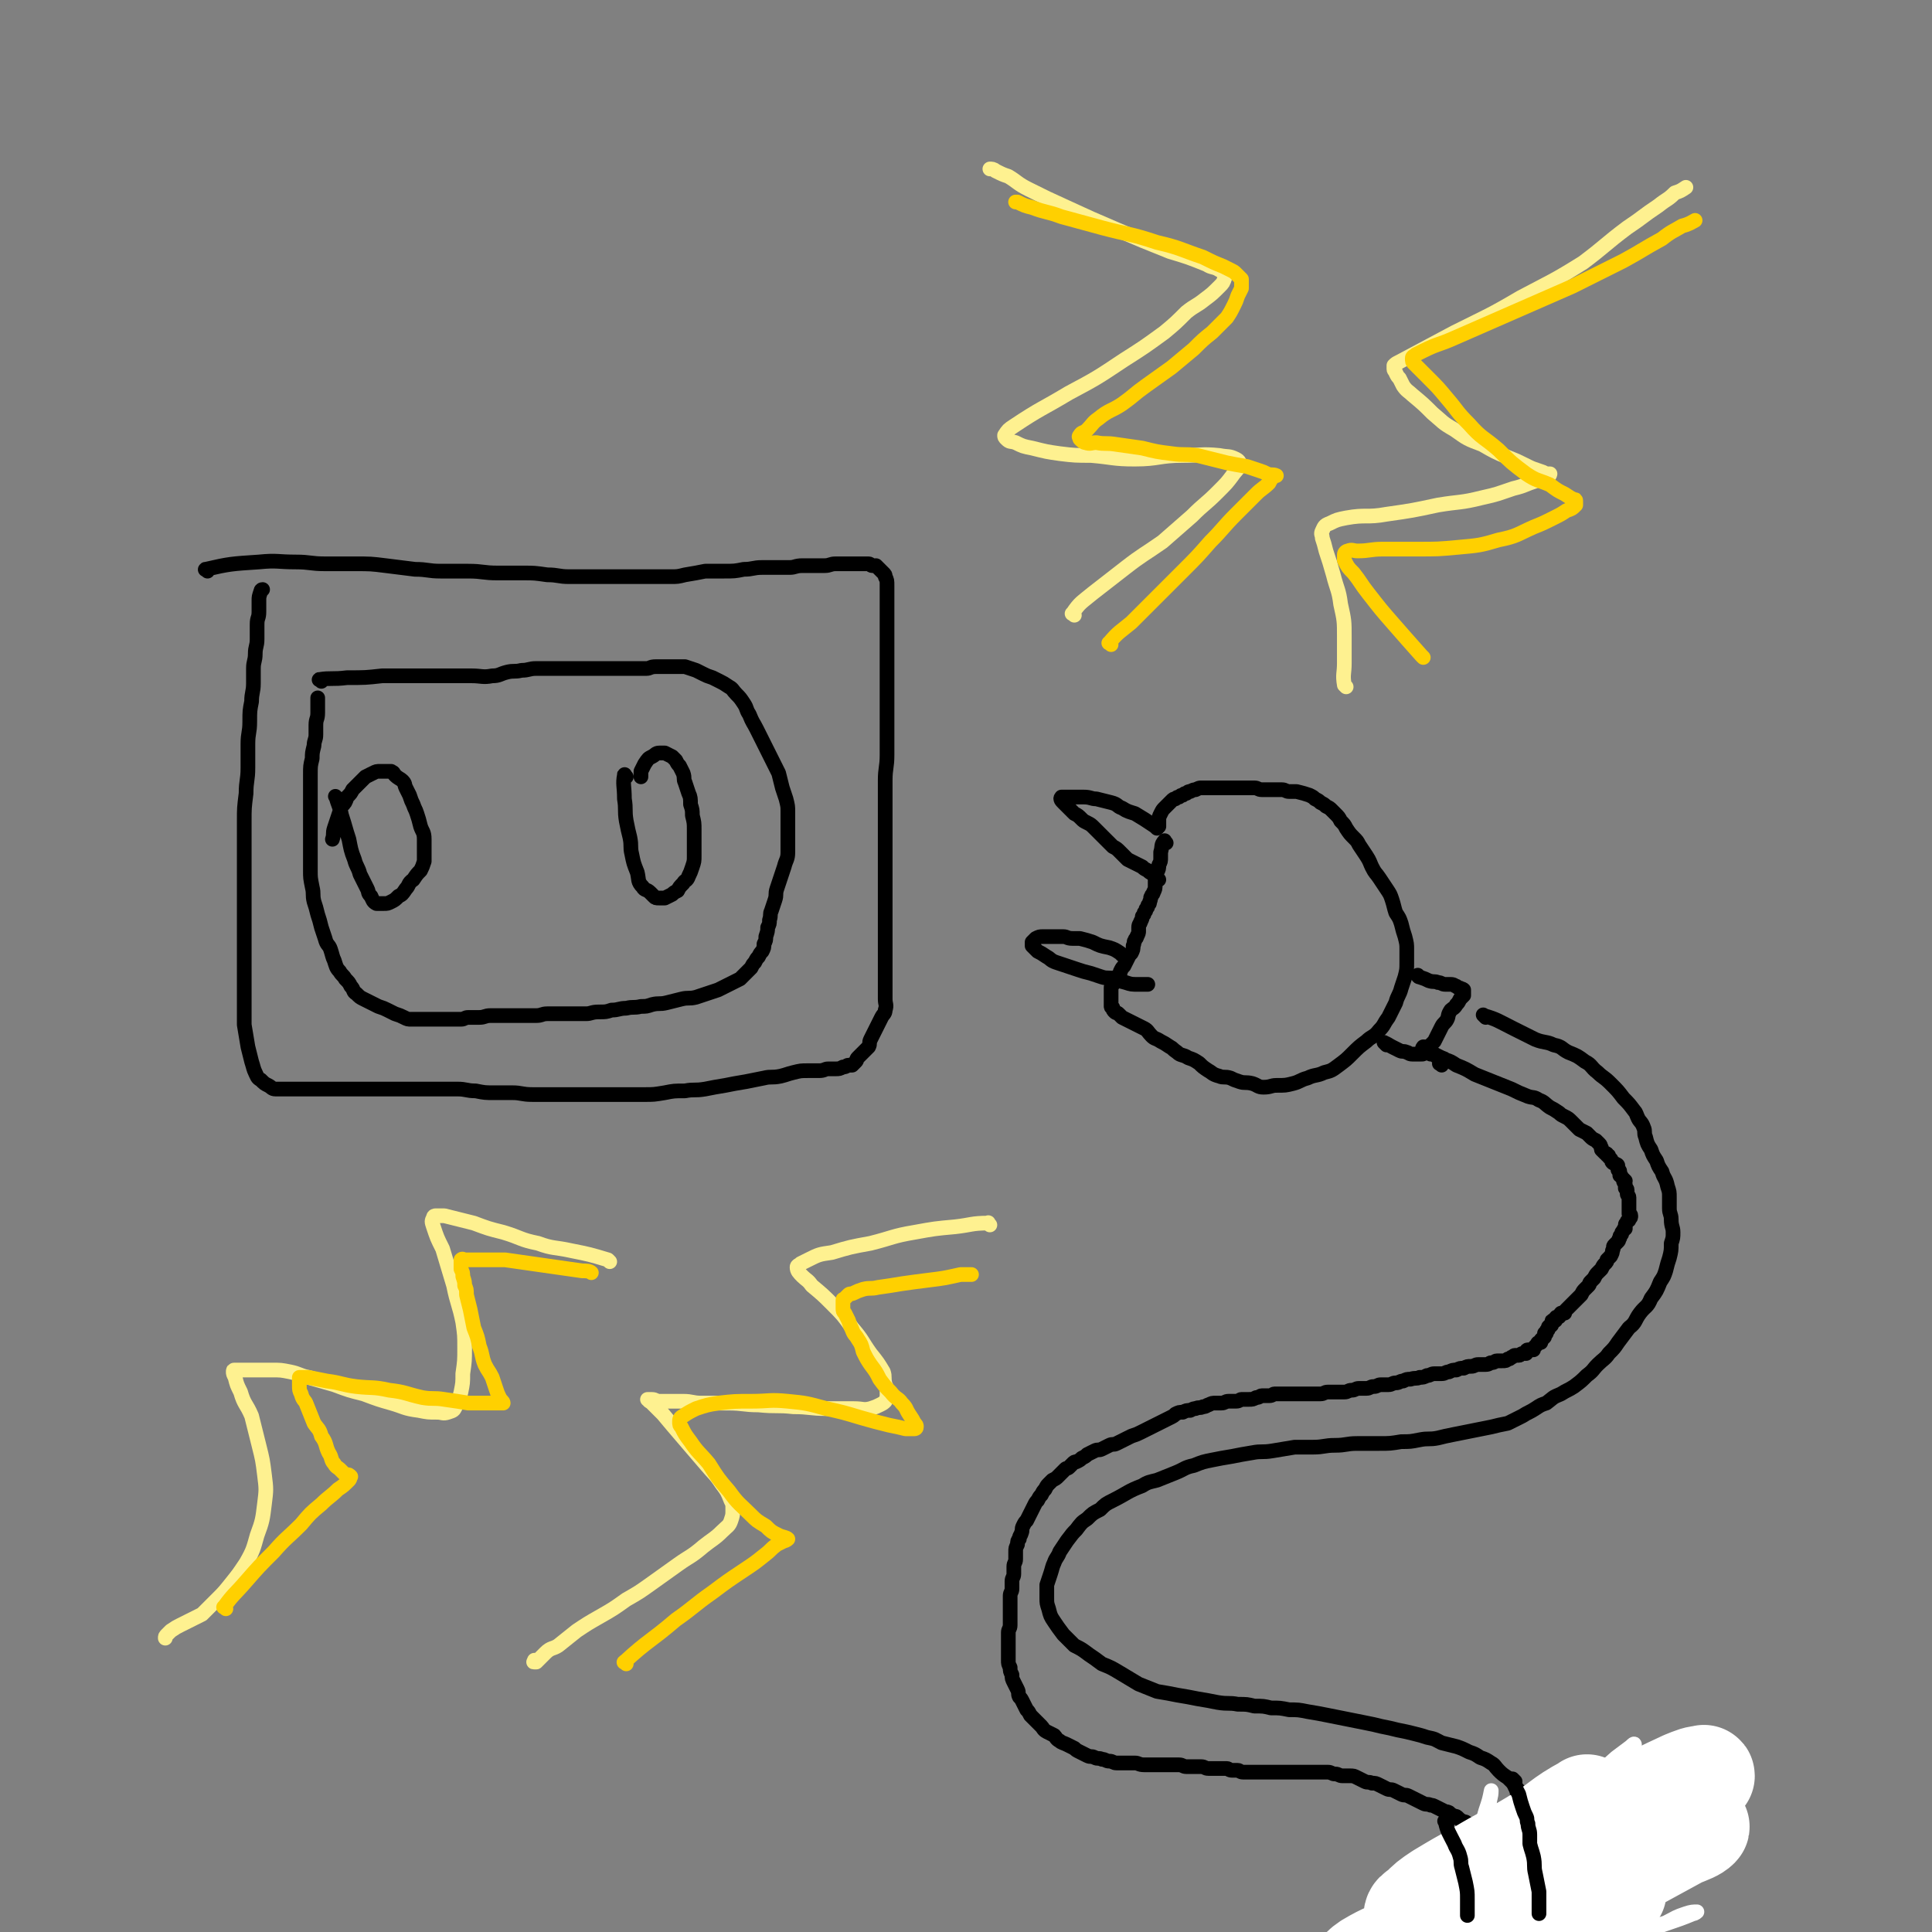 <svg viewBox='0 0 1052 1052' version='1.1' xmlns='http://www.w3.org/2000/svg' xmlns:xlink='http://www.w3.org/1999/xlink'><rect x="0" y="0" width="1052" height="1052" fill="#808080" stroke="none"/><g fill='none' stroke='#000000' stroke-width='8' stroke-linecap='round' stroke-linejoin='round'><path d='M184,435c-1,-1 -2,-2 -1,-1 1,4 2,5 3,10 2,6 2,7 4,13 1,5 1,6 3,11 1,4 2,4 3,8 2,4 2,4 4,8 1,2 0,2 2,4 1,2 1,3 3,4 0,0 1,0 2,0 1,0 1,0 2,0 2,0 2,0 4,-1 2,-1 2,-1 4,-3 2,-1 2,-1 4,-4 2,-2 1,-3 4,-5 2,-3 2,-3 4,-5 1,-2 1,-2 2,-5 0,-2 0,-3 0,-5 0,-4 0,-4 0,-7 0,-4 -1,-4 -2,-7 -1,-4 -1,-4 -2,-7 -1,-3 -1,-2 -2,-5 -1,-2 -1,-2 -2,-5 -1,-2 -1,-2 -2,-4 -1,-2 0,-2 -2,-4 -1,-1 -2,-1 -4,-3 -1,-1 0,-1 -2,-2 -1,0 -2,0 -4,0 -1,0 -1,0 -2,0 -2,0 -2,0 -4,1 -2,1 -2,1 -4,2 -1,1 -1,1 -3,3 -2,2 -2,2 -4,4 -1,2 -1,2 -3,4 -1,3 -1,3 -3,5 -1,3 -1,3 -2,6 -1,3 -1,3 -2,6 -1,3 0,3 -1,6 0,0 0,0 0,0 '/><path d='M341,423c-1,-1 -1,-2 -1,-1 -1,5 0,6 0,13 1,6 0,6 1,12 1,5 1,5 2,9 1,5 0,5 1,9 1,5 1,5 3,10 1,4 0,5 3,8 1,2 2,1 4,3 1,1 1,1 2,2 1,1 1,1 3,1 1,0 1,0 3,0 2,-1 2,-1 4,-2 1,-1 1,-1 3,-2 1,-2 1,-2 3,-4 1,-2 2,-1 3,-4 1,-2 1,-2 2,-5 1,-3 1,-3 1,-6 0,-4 0,-4 0,-7 0,-4 0,-4 0,-7 0,-4 0,-4 -1,-8 0,-3 0,-3 -1,-6 0,-3 0,-4 -1,-6 -1,-3 -1,-3 -2,-6 -1,-2 0,-2 -1,-5 -1,-2 -1,-2 -2,-4 -1,-1 -1,-1 -2,-3 -1,-1 -1,-1 -2,-2 -2,-1 -2,-1 -4,-2 -1,0 -1,0 -3,0 -2,0 -2,1 -4,2 -2,1 -2,1 -4,4 -1,2 -1,2 -2,4 0,1 0,2 0,3 '/><path d='M175,371c-1,-1 -2,-1 -1,-1 6,-1 7,0 15,-1 10,0 10,0 19,-1 9,0 9,0 18,0 5,0 5,0 10,0 5,0 5,0 9,0 6,0 6,0 12,0 5,0 6,1 11,0 4,0 4,-1 8,-2 4,-1 4,0 8,-1 4,0 4,-1 8,-1 4,0 4,0 7,0 4,0 4,0 7,0 4,0 4,0 8,0 4,0 4,0 8,0 3,0 3,0 7,0 3,0 3,0 6,0 3,0 3,0 6,0 3,0 3,0 6,0 2,0 2,0 5,0 2,0 2,-1 5,-1 2,0 2,0 5,0 3,0 3,0 6,0 2,0 2,0 5,0 3,1 3,1 6,2 2,1 2,1 4,2 2,1 2,1 5,2 2,1 2,1 4,2 2,1 2,1 5,3 2,1 2,2 4,4 2,2 2,2 4,5 2,3 1,3 3,6 2,5 2,4 4,8 2,4 2,4 4,8 2,4 2,4 4,8 2,4 2,4 4,8 1,4 1,4 2,8 1,3 1,3 2,6 1,4 1,4 1,7 0,4 0,4 0,8 0,4 0,4 0,7 0,4 0,4 0,7 0,4 -1,4 -2,8 -1,3 -1,3 -2,6 -1,3 -1,3 -2,6 -1,3 0,3 -1,6 -1,3 -1,3 -2,6 -1,2 0,2 -1,5 0,2 0,2 -1,4 0,2 0,2 -1,5 0,2 0,2 -1,4 0,2 0,2 -1,4 -1,1 -1,1 -2,3 -1,1 -1,1 -2,3 -1,1 -1,1 -2,3 -1,1 -1,1 -2,2 -1,1 -1,1 -2,2 -1,1 -1,1 -2,2 -2,1 -2,1 -4,2 -2,1 -2,1 -4,2 -2,1 -2,1 -4,2 -3,1 -3,1 -6,2 -3,1 -3,1 -6,2 -4,1 -4,0 -8,1 -4,1 -4,1 -8,2 -4,1 -4,0 -8,1 -3,1 -3,1 -6,1 -4,1 -4,0 -8,1 -4,0 -4,1 -8,1 -3,1 -3,1 -7,1 -4,0 -4,1 -7,1 -3,0 -3,0 -7,0 -3,0 -3,0 -7,0 -3,0 -4,0 -7,0 -3,0 -3,1 -6,1 -3,0 -3,0 -6,0 -3,0 -3,0 -7,0 -3,0 -3,0 -6,0 -3,0 -3,0 -6,0 -3,0 -3,1 -6,1 -3,0 -3,0 -6,0 -2,0 -2,1 -4,1 -3,0 -3,0 -6,0 -2,0 -2,0 -4,0 -2,0 -2,0 -4,0 -2,0 -2,0 -4,0 -2,0 -2,0 -5,0 -2,0 -2,0 -4,0 -2,0 -2,0 -4,-1 -2,-1 -2,-1 -5,-2 -2,-1 -2,-1 -4,-2 -2,-1 -2,-1 -5,-2 -2,-1 -2,-1 -4,-2 -2,-1 -2,-1 -4,-2 -2,-1 -2,-1 -4,-3 -2,-1 -1,-2 -3,-4 -1,-2 -1,-2 -3,-4 -1,-2 -2,-2 -3,-4 -2,-2 -2,-3 -3,-6 -1,-2 -1,-3 -2,-6 -1,-3 -2,-2 -3,-6 -1,-3 -1,-3 -2,-6 -1,-4 -1,-4 -2,-7 -1,-4 -1,-4 -2,-7 -1,-4 0,-4 -1,-8 -1,-5 -1,-5 -1,-9 0,-4 0,-4 0,-8 0,-5 0,-5 0,-10 0,-5 0,-5 0,-9 0,-5 0,-5 0,-9 0,-4 0,-4 0,-8 0,-4 0,-4 0,-8 0,-5 0,-5 1,-9 0,-3 0,-3 1,-7 0,-3 1,-3 1,-6 0,-2 0,-3 0,-5 0,-4 1,-3 1,-7 0,-2 0,-2 0,-5 0,-1 0,-2 0,-3 '/><path d='M113,311c-1,-1 -2,-1 -1,-1 13,-3 14,-3 29,-4 10,-1 10,0 20,0 8,0 8,1 16,1 8,0 8,0 16,0 9,0 9,0 17,1 8,1 8,1 16,2 7,0 7,1 14,1 7,0 7,0 15,0 8,0 8,1 16,1 7,0 7,0 14,0 6,0 6,0 13,1 6,0 6,1 12,1 6,0 6,0 12,0 5,0 5,0 10,0 6,0 6,0 12,0 6,0 6,0 11,0 5,0 5,0 10,0 4,0 4,0 8,-1 6,-1 6,-1 11,-2 5,0 5,0 10,0 6,0 6,0 11,-1 5,0 5,-1 10,-1 4,0 4,0 8,0 4,0 4,0 7,0 3,0 3,-1 7,-1 3,0 3,0 7,0 2,0 2,0 5,0 3,0 3,-1 6,-1 3,0 3,0 6,0 2,0 2,0 4,0 2,0 2,0 4,0 2,0 2,0 4,0 1,0 1,1 2,1 1,0 1,0 2,0 1,1 1,1 2,2 1,1 1,1 2,2 1,1 1,1 1,2 1,2 1,2 1,5 0,3 0,3 0,6 0,5 0,5 0,10 0,7 0,7 0,14 0,8 0,8 0,16 0,8 0,8 0,17 0,8 0,8 0,16 0,7 0,7 0,13 0,7 -1,7 -1,14 0,6 0,6 0,13 0,6 0,6 0,12 0,6 0,6 0,11 0,6 0,6 0,11 0,5 0,5 0,10 0,5 0,5 0,9 0,5 0,5 0,10 0,5 0,5 0,10 0,5 0,5 0,9 0,4 0,4 0,8 0,4 0,4 0,8 0,4 0,4 0,8 0,3 1,3 0,6 0,2 -1,2 -2,4 -1,2 -1,2 -2,4 -1,2 -1,2 -2,4 -1,2 -1,2 -2,4 -1,2 0,2 -1,4 -1,1 -1,1 -2,2 -1,1 -1,1 -2,2 -1,1 -1,1 -2,2 -1,1 0,1 -1,2 -1,1 -1,1 -2,2 -1,0 -1,0 -2,0 -1,0 -1,1 -3,1 -2,1 -2,1 -4,1 -2,0 -2,0 -4,0 -2,0 -2,1 -5,1 -3,0 -3,0 -6,0 -4,0 -4,0 -8,1 -4,1 -3,1 -7,2 -5,1 -5,0 -9,1 -5,1 -5,1 -10,2 -6,1 -6,1 -11,2 -6,1 -6,1 -11,2 -6,1 -6,0 -11,1 -6,0 -6,0 -11,1 -6,1 -6,1 -11,1 -5,0 -5,0 -9,0 -5,0 -5,0 -10,0 -5,0 -5,0 -10,0 -6,0 -6,0 -11,0 -5,0 -5,0 -10,0 -6,0 -6,0 -11,0 -6,0 -6,-1 -11,-1 -5,0 -5,0 -10,0 -5,0 -5,0 -10,-1 -5,0 -5,-1 -10,-1 -4,0 -4,0 -8,0 -5,0 -5,0 -9,0 -5,0 -5,0 -10,0 -5,0 -5,0 -10,0 -5,0 -5,0 -10,0 -5,0 -5,0 -10,0 -4,0 -4,0 -8,0 -4,0 -4,0 -8,0 -4,0 -4,0 -8,0 -4,0 -4,0 -8,0 -3,0 -3,0 -5,0 -2,0 -2,0 -5,0 -2,0 -2,-1 -4,-2 -2,-1 -2,-1 -4,-3 -2,-1 -2,-2 -3,-4 -1,-2 -1,-3 -2,-6 -1,-4 -1,-4 -2,-8 -1,-6 -1,-6 -2,-12 0,-6 0,-7 0,-13 0,-7 0,-7 0,-15 0,-8 0,-8 0,-16 0,-8 0,-8 0,-17 0,-8 0,-8 0,-17 0,-8 0,-8 0,-17 0,-8 0,-8 0,-16 0,-7 0,-7 1,-15 0,-7 1,-7 1,-14 0,-7 0,-7 0,-13 0,-6 1,-6 1,-12 0,-6 0,-6 1,-11 0,-5 1,-5 1,-10 0,-4 0,-4 0,-8 0,-4 1,-4 1,-8 0,-4 1,-4 1,-8 0,-4 0,-4 0,-8 0,-4 1,-3 1,-7 0,-3 0,-3 0,-6 0,-2 0,-2 1,-5 0,0 0,-1 1,-1 '/><path d='M635,459c-1,-1 -1,-2 -1,-1 -2,2 -1,3 -2,6 0,1 0,1 0,3 0,2 0,2 -1,4 0,2 0,2 -1,4 -1,2 -1,2 -1,4 0,1 0,1 0,3 0,2 0,2 -1,4 0,1 -1,1 -1,2 -1,1 0,1 -1,3 0,1 0,1 -1,2 0,1 0,1 -1,2 0,1 0,1 -1,2 0,1 0,1 -1,2 0,1 0,1 -1,3 0,1 -1,1 -1,3 0,1 0,1 0,2 0,1 0,1 -1,3 0,1 -1,1 -1,2 -1,1 0,1 -1,3 0,2 0,2 -1,4 -1,1 -1,1 -2,3 -1,2 -1,2 -2,4 -1,1 -1,1 -2,3 0,1 0,1 -1,2 -1,1 -1,1 -2,3 0,1 0,1 -1,2 -1,1 -1,1 -1,2 0,1 0,1 0,2 0,1 0,1 0,2 0,1 0,1 0,2 0,1 0,1 0,2 0,1 0,1 0,2 0,1 1,0 1,1 0,1 0,1 1,2 1,1 1,0 2,1 1,1 1,1 2,2 2,1 2,1 4,2 2,1 2,1 4,2 2,1 2,1 4,2 2,1 2,2 4,4 2,2 2,1 5,3 2,1 2,1 5,3 2,1 1,1 4,3 2,2 3,1 6,3 3,1 3,1 6,3 2,2 2,2 5,4 2,1 2,2 6,3 2,1 3,0 6,1 2,1 2,1 5,2 3,1 3,0 7,1 3,1 3,2 6,2 4,0 4,-1 7,-1 5,0 5,0 9,-1 4,-1 4,-2 8,-3 4,-2 5,-1 9,-3 4,-1 4,-1 8,-4 4,-3 4,-3 7,-6 4,-4 4,-4 8,-7 3,-3 4,-2 7,-6 3,-3 2,-3 5,-7 2,-4 2,-4 4,-8 1,-4 2,-4 3,-8 1,-3 1,-3 2,-6 1,-4 1,-4 1,-8 0,-3 0,-4 0,-7 0,-3 0,-3 -1,-7 -1,-3 -1,-3 -2,-7 -1,-3 -1,-3 -3,-6 -1,-3 -1,-4 -2,-7 -1,-3 -1,-3 -3,-6 -2,-3 -2,-3 -4,-6 -2,-3 -2,-2 -4,-6 -1,-2 -1,-3 -3,-6 -2,-3 -2,-3 -4,-6 -1,-2 -1,-2 -3,-4 -2,-2 -2,-2 -4,-5 -1,-2 -1,-2 -3,-4 -1,-2 -1,-2 -3,-4 -1,-1 -1,-1 -2,-2 -1,-1 -1,-1 -3,-2 -1,-1 -1,-1 -3,-2 -1,-1 -1,-1 -3,-2 -1,-1 -1,-1 -3,-2 -3,-1 -3,-1 -7,-2 -2,0 -2,0 -4,0 -2,0 -2,-1 -4,-1 -1,0 -1,0 -3,0 -2,0 -2,0 -4,0 -2,0 -2,0 -4,0 -2,0 -2,-1 -4,-1 -2,0 -2,0 -4,0 -2,0 -2,0 -4,0 -2,0 -2,0 -4,0 -2,0 -2,0 -4,0 -1,0 -1,0 -3,0 -1,0 -1,0 -2,0 -1,0 -1,0 -2,0 -1,0 -1,0 -3,0 -1,0 -1,0 -3,0 -1,0 -1,0 -3,1 -1,0 -1,0 -3,1 -1,0 -1,0 -2,1 -1,0 -1,0 -2,1 -1,0 -1,0 -2,1 -1,0 -1,0 -2,1 -1,0 -1,0 -2,1 -1,1 -1,1 -2,2 -1,1 -1,1 -2,2 -1,1 -1,1 -2,3 -1,2 -1,2 -1,4 0,1 0,2 0,3 '/><path d='M755,569c-1,-1 -2,-2 -1,-1 1,0 2,1 4,2 2,1 2,1 4,2 2,1 2,0 4,1 1,0 1,1 3,1 1,0 1,0 2,0 1,0 1,0 2,0 0,0 0,0 1,0 0,0 0,0 0,0 1,0 1,0 2,-1 1,-1 1,-1 2,-2 1,-1 0,-1 1,-2 1,-1 1,-1 2,-2 1,-2 1,-2 2,-4 1,-2 1,-2 2,-4 1,-2 2,-2 3,-4 1,-2 0,-2 2,-5 1,-1 2,-1 3,-3 1,-1 1,-1 2,-3 1,-1 1,-1 2,-2 0,-1 0,-1 0,-2 0,0 0,0 0,0 0,-1 0,-1 0,-1 -1,-1 -1,0 -2,-1 -1,0 -1,0 -2,-1 -1,0 -1,-1 -3,-1 -1,0 -1,0 -3,0 -2,0 -2,-1 -4,-1 -2,-1 -2,0 -5,-1 -2,-1 -2,-1 -5,-2 -1,0 -1,-1 -1,-1 '/><path d='M809,554c-1,-1 -2,-2 -1,-1 7,2 8,3 16,7 6,3 6,3 12,6 5,2 6,1 10,3 5,1 4,2 8,4 5,2 5,2 9,5 4,2 3,3 7,6 3,3 3,2 7,6 4,4 4,4 7,8 3,3 3,3 6,7 1,1 1,2 2,4 1,2 2,2 3,5 1,2 0,3 1,5 1,4 1,4 3,7 1,3 1,3 3,6 1,3 1,3 3,6 1,4 2,3 3,8 1,3 1,3 1,6 0,3 0,3 0,6 0,3 1,3 1,6 0,4 1,4 1,7 0,3 0,3 -1,6 0,4 0,4 -1,8 -1,3 -1,3 -2,7 -1,3 -1,3 -3,6 -2,5 -2,5 -5,9 -2,5 -3,4 -6,8 -3,4 -2,5 -6,8 -3,4 -3,4 -6,8 -2,3 -2,3 -5,6 -2,3 -3,3 -6,6 -3,3 -2,3 -6,6 -3,3 -3,3 -7,6 -3,2 -4,2 -7,4 -5,2 -4,2 -8,5 -3,1 -3,1 -6,3 -3,2 -4,2 -7,4 -4,2 -4,2 -8,4 -5,1 -5,1 -9,2 -5,1 -5,1 -10,2 -5,1 -5,1 -10,2 -5,1 -5,1 -9,2 -5,1 -5,0 -10,1 -5,1 -5,1 -10,1 -6,1 -6,1 -12,1 -6,0 -6,0 -12,0 -6,0 -6,1 -12,1 -6,0 -6,1 -12,1 -5,0 -5,0 -10,0 -6,1 -6,1 -12,2 -6,1 -6,0 -11,1 -6,1 -6,1 -11,2 -6,1 -6,1 -11,2 -5,1 -5,1 -10,3 -5,1 -5,2 -10,4 -5,2 -5,2 -10,4 -4,1 -5,1 -8,3 -8,3 -8,4 -16,8 -4,2 -4,2 -7,5 -4,2 -4,2 -7,5 -3,2 -3,2 -6,6 -2,2 -2,2 -5,6 -2,3 -2,3 -4,6 -1,3 -2,3 -3,6 -1,2 -1,3 -2,6 -1,3 -1,3 -2,6 0,3 0,4 0,7 0,3 0,3 1,6 1,4 1,4 3,7 2,3 2,3 5,7 3,3 3,3 6,6 4,2 4,2 8,5 3,2 3,2 7,5 5,2 5,2 10,5 5,3 5,3 10,6 5,2 5,2 10,4 6,1 6,1 11,2 6,1 6,1 11,2 6,1 6,1 11,2 6,1 6,0 11,1 5,0 5,0 9,1 5,0 5,0 9,1 5,0 5,0 10,1 5,0 5,0 10,1 6,1 6,1 11,2 5,1 5,1 10,2 5,1 5,1 10,2 5,1 5,1 9,2 5,1 5,1 9,2 5,1 5,1 9,2 4,1 4,1 7,2 5,1 4,1 8,3 4,1 4,1 8,2 3,1 3,1 7,3 3,1 3,1 6,3 3,1 3,1 6,3 2,1 2,2 4,4 2,2 2,2 5,4 2,2 2,2 4,4 1,2 1,2 3,4 1,2 1,2 2,4 1,2 1,2 2,5 1,3 1,3 2,6 2,6 3,6 5,13 2,6 2,6 3,12 1,7 1,7 2,14 0,1 0,1 0,1 '/><path d='M785,580c-1,-1 -2,-1 -1,-1 0,-1 1,-1 2,-2 0,0 1,0 1,0 -1,-1 -2,-1 -3,-1 -1,0 -1,0 -2,-1 -1,0 0,-1 -1,-1 -1,0 -1,0 -2,0 -1,-1 0,-1 -1,-2 -1,0 -1,0 -1,0 -1,0 -1,-1 -1,-1 -1,-1 -1,0 -1,0 -1,0 0,-1 0,-1 1,0 1,0 2,1 1,1 1,1 2,2 4,2 4,2 8,4 3,1 3,1 6,3 5,2 5,2 10,5 5,2 5,2 10,4 5,2 5,2 10,4 4,2 4,2 9,4 3,1 3,0 6,2 3,1 3,2 6,4 2,1 2,1 5,3 1,1 1,1 3,2 2,1 2,1 4,3 1,1 1,1 2,2 1,1 1,1 2,2 2,1 2,1 4,2 1,1 1,1 2,2 1,1 1,1 3,2 1,1 1,1 2,2 1,1 0,1 1,2 0,0 0,1 0,1 1,1 1,1 2,2 1,0 1,0 1,1 1,0 1,0 1,1 1,1 1,1 1,1 1,1 0,1 1,2 1,1 1,0 2,1 0,0 1,0 1,1 0,1 0,1 0,2 0,0 1,0 1,1 0,1 0,1 0,2 0,0 1,0 1,1 1,1 1,1 2,2 0,0 -1,0 -1,0 0,1 1,1 1,2 0,1 0,1 0,2 0,0 1,0 1,1 0,1 0,1 0,2 0,1 1,1 1,2 0,1 0,1 0,2 0,1 0,1 0,2 0,0 0,0 0,1 0,1 0,1 0,2 0,1 0,1 0,2 0,0 1,0 1,1 0,1 0,1 -1,2 0,1 0,0 -1,1 0,1 -1,1 -1,2 0,1 0,1 0,2 0,0 -1,0 -1,1 -1,1 -1,1 -1,2 -1,1 -1,1 -1,2 -1,1 0,1 -1,2 -1,1 -1,1 -2,2 -1,1 0,1 -1,3 0,1 0,1 -1,3 -1,1 -1,1 -2,2 0,1 0,1 -1,2 -1,1 -1,1 -2,3 -1,1 -1,1 -2,2 -1,1 -1,1 -2,3 -1,1 -1,1 -2,2 -1,1 0,1 -1,2 -1,1 -1,1 -2,2 -1,1 -1,1 -2,3 -1,1 -1,1 -2,2 -1,1 -1,1 -2,2 -1,1 -1,1 -2,2 -1,1 -1,1 -2,2 -1,1 -1,1 -1,2 -1,0 -1,0 -2,0 -1,1 0,1 -1,2 0,0 0,0 -1,0 0,0 -1,0 -1,1 0,0 0,1 0,1 -1,0 -1,0 -1,0 -1,0 -1,0 -1,1 0,0 0,0 0,1 0,0 0,0 0,0 0,1 -1,1 -1,1 0,0 -1,0 -1,1 0,0 0,1 0,1 0,0 -1,0 -1,1 0,0 0,0 0,1 0,0 -1,0 -1,0 0,1 0,1 0,2 0,0 0,0 -1,1 0,0 -1,0 -1,1 0,0 0,1 0,1 0,0 -1,0 -1,0 -1,0 -1,1 -1,1 -1,1 -1,1 -1,1 -1,1 -1,1 -1,2 -1,0 -1,0 -1,0 -1,0 -1,0 -2,0 -1,0 -1,1 -1,2 -1,0 -1,0 -2,0 -1,0 -1,1 -2,1 -1,0 -1,0 -2,0 -1,0 -1,1 -2,1 -1,1 -1,1 -2,1 -1,1 -1,1 -3,1 -1,0 -1,0 -3,0 -1,0 -1,1 -3,1 -1,0 -1,1 -3,1 -2,0 -2,0 -4,0 -2,0 -2,1 -4,1 -2,0 -2,0 -4,1 -2,0 -2,0 -4,1 -2,0 -2,0 -4,1 -2,0 -2,1 -4,1 -2,0 -2,0 -4,0 -2,0 -2,1 -4,1 -2,1 -2,1 -4,1 -2,1 -2,0 -5,1 -2,0 -2,0 -4,1 -2,0 -2,1 -4,1 -2,0 -2,1 -4,1 -2,0 -2,0 -4,0 -2,0 -2,1 -4,1 -2,0 -2,1 -4,1 -2,0 -2,0 -4,0 -2,0 -2,1 -4,1 -2,0 -2,1 -4,1 -2,0 -2,0 -4,0 -2,0 -2,0 -5,0 -2,0 -2,1 -4,1 -2,0 -2,0 -4,0 -2,0 -2,0 -4,0 -2,0 -2,0 -4,0 -2,0 -2,0 -4,0 -1,0 -1,0 -3,0 -1,0 -1,0 -3,0 -1,0 -1,0 -3,0 -1,0 -1,1 -3,1 -2,0 -2,0 -4,0 -1,0 -1,1 -3,1 -2,1 -2,1 -4,1 -2,0 -2,0 -4,0 -1,0 -1,1 -3,1 -2,0 -2,0 -4,0 -2,0 -2,1 -4,1 -1,0 -1,0 -3,0 -2,0 -2,0 -4,1 -1,0 -1,1 -3,1 -2,1 -2,0 -4,1 -1,0 -1,0 -3,1 -2,0 -2,0 -4,1 -2,0 -2,0 -4,1 -1,1 -1,1 -3,2 -2,1 -2,1 -4,2 -2,1 -2,1 -4,2 -2,1 -2,1 -4,2 -2,1 -2,1 -4,2 -2,1 -2,1 -5,2 -2,1 -2,1 -4,2 -2,1 -2,1 -4,2 -2,1 -2,0 -4,1 -2,1 -2,1 -4,2 -2,1 -2,0 -4,1 -2,1 -2,1 -4,2 -1,1 -1,1 -3,2 -1,1 -1,1 -3,2 -1,0 -1,0 -2,1 -1,1 -1,1 -2,2 -1,1 -1,0 -2,1 -1,1 -1,1 -2,2 -1,1 -1,1 -2,2 -1,1 -1,1 -3,2 -1,1 -1,1 -2,2 -1,1 -1,1 -2,3 -1,1 -1,1 -2,3 -1,1 -1,1 -2,3 -1,1 -1,1 -2,3 -1,2 -1,2 -2,4 -1,2 -1,2 -2,4 -1,1 -1,1 -2,3 -1,2 0,2 -1,4 0,1 -1,1 -1,3 -1,1 -1,1 -1,3 -1,2 -1,2 -1,4 0,2 0,2 0,4 0,2 -1,2 -1,4 0,2 0,2 0,4 0,2 -1,2 -1,4 0,2 0,2 0,4 0,2 -1,2 -1,4 0,2 0,2 0,4 0,2 0,2 0,4 0,2 0,2 0,4 0,2 0,2 0,4 0,2 -1,2 -1,4 0,2 0,2 0,4 0,1 0,1 0,3 0,2 0,2 0,4 0,2 0,2 0,4 0,2 0,2 1,4 0,2 0,2 1,4 0,2 0,2 1,4 1,2 1,2 2,4 1,2 0,2 1,4 1,1 1,1 2,3 1,2 1,2 2,4 1,1 1,1 2,3 1,1 1,1 3,3 1,1 1,1 3,3 1,1 1,2 3,3 2,1 2,1 4,2 1,1 1,2 3,3 1,1 2,1 4,2 2,1 2,1 4,2 1,1 1,1 3,2 2,1 2,1 4,2 2,1 2,0 4,1 2,1 2,0 4,1 2,0 2,1 4,1 2,0 2,1 4,1 2,0 2,0 5,0 2,0 2,0 5,0 2,0 2,1 5,1 2,0 2,0 5,0 2,0 2,0 5,0 2,0 2,0 5,0 2,0 2,0 4,0 2,0 2,1 4,1 2,0 2,0 4,0 2,0 2,0 4,0 2,0 2,1 4,1 2,0 2,0 4,0 1,0 1,0 3,0 1,0 1,0 3,0 1,0 1,1 3,1 1,0 1,0 3,0 1,0 1,1 3,1 1,0 1,0 3,0 1,0 1,0 3,0 1,0 1,0 3,0 1,0 1,0 3,0 1,0 1,0 3,0 2,0 2,0 4,0 2,0 2,0 4,0 2,0 2,0 4,0 1,0 1,0 3,0 2,0 2,0 4,0 2,0 2,0 4,0 2,0 2,0 4,0 2,0 2,0 4,0 2,0 2,1 4,1 2,0 2,1 4,1 2,0 2,0 4,0 2,0 2,0 4,1 2,1 2,1 4,2 2,1 2,0 4,1 2,0 2,0 4,1 2,1 2,1 4,2 2,1 2,0 4,1 2,1 2,1 4,2 2,1 2,0 4,1 2,1 2,1 4,2 2,1 2,1 4,2 2,1 2,0 4,1 1,0 1,0 3,1 2,1 2,1 4,2 1,1 1,0 3,1 1,1 1,1 3,2 1,0 1,0 2,1 1,1 1,1 3,2 1,0 1,0 2,1 1,1 1,1 2,2 1,1 1,0 2,1 1,1 1,1 2,2 1,1 1,1 2,2 1,1 1,1 2,2 1,1 1,1 2,2 1,1 1,0 2,1 1,1 1,1 2,2 1,1 1,0 2,1 1,1 1,1 2,2 0,0 0,0 1,1 1,0 1,0 1,1 1,0 0,0 1,1 0,0 0,1 1,1 1,0 1,0 2,0 0,0 0,1 0,2 0,0 1,0 1,0 1,0 0,1 1,1 1,0 1,0 2,0 0,0 0,1 0,1 1,1 1,1 1,2 0,0 1,0 1,1 1,1 1,1 2,2 1,1 0,1 1,2 0,1 0,1 1,3 1,2 1,2 2,4 1,2 1,2 1,5 1,3 1,3 1,6 1,4 1,4 1,8 0,2 0,3 0,3 '/><path d='M830,1005c-1,-1 -2,-2 -1,-1 4,11 6,12 10,25 4,9 4,9 6,19 3,12 3,12 5,24 0,4 1,8 1,8 '/></g>
<g fill='none' stroke='#FFFFFF' stroke-width='8' stroke-linecap='round' stroke-linejoin='round'><path d='M875,995c-1,-1 -1,-2 -1,-1 -11,4 -11,4 -22,9 -13,7 -13,7 -27,14 -11,6 -11,6 -22,11 -7,4 -8,4 -15,8 -3,1 -5,2 -5,3 0,1 2,1 4,1 13,-3 13,-3 25,-7 17,-6 17,-7 34,-13 15,-6 15,-6 31,-13 11,-5 11,-5 21,-10 5,-2 5,-2 9,-5 2,-1 2,-1 3,-2 0,0 0,1 0,1 -4,3 -4,3 -8,5 -14,8 -14,8 -27,15 -12,6 -12,5 -24,10 -7,4 -7,4 -14,8 -4,2 -4,1 -8,4 -1,0 -2,2 -1,2 1,-1 2,-2 5,-4 13,-6 13,-6 25,-13 11,-6 11,-6 22,-11 6,-4 6,-4 12,-8 3,-1 3,-1 6,-3 0,0 1,-1 0,-1 -7,3 -8,4 -16,8 -15,9 -15,9 -31,18 -15,10 -16,10 -31,20 -10,6 -9,7 -19,13 -4,3 -6,3 -9,6 0,1 0,2 2,2 11,-2 12,-2 23,-6 19,-7 18,-8 37,-16 14,-7 14,-7 28,-14 8,-4 8,-5 16,-9 3,-1 3,-1 6,-2 0,0 0,0 0,0 -8,3 -8,4 -16,7 -16,7 -16,7 -31,13 -14,6 -14,6 -28,11 -9,4 -9,4 -17,8 -3,1 -4,1 -6,2 0,0 0,-1 1,-1 11,-5 11,-5 22,-10 17,-8 17,-8 34,-16 16,-7 16,-7 31,-14 9,-4 10,-4 19,-9 3,-1 3,-2 7,-3 0,0 2,0 1,1 -6,4 -8,4 -15,9 -18,11 -18,11 -35,21 -17,10 -17,11 -34,21 -11,6 -11,6 -23,12 -4,3 -5,3 -9,7 0,0 0,2 1,2 10,-3 12,-3 23,-9 19,-10 19,-10 37,-22 16,-10 15,-11 30,-22 9,-8 9,-8 18,-15 3,-3 5,-3 7,-6 0,0 -1,-1 -2,-1 -11,2 -11,2 -22,5 -20,6 -20,6 -40,13 -18,6 -17,6 -35,13 -9,4 -9,4 -19,8 -2,1 -6,2 -5,2 1,-1 5,-2 9,-4 15,-9 15,-9 30,-18 17,-9 17,-9 34,-20 11,-7 11,-7 23,-14 5,-3 5,-3 11,-6 1,-1 4,-2 3,-1 -6,4 -9,5 -18,11 -19,11 -19,11 -38,22 -16,10 -17,9 -33,20 -9,6 -9,6 -18,12 -3,2 -6,4 -6,5 0,1 4,0 7,-1 16,-5 16,-5 31,-13 16,-8 16,-9 32,-18 12,-6 12,-7 24,-13 4,-3 5,-2 10,-5 0,0 2,-1 1,-1 -7,2 -8,3 -17,6 -18,7 -18,7 -36,15 -17,7 -17,7 -33,14 -10,4 -9,5 -19,9 -3,1 -7,2 -7,2 0,-1 4,-2 7,-4 15,-9 15,-9 31,-18 16,-9 16,-9 32,-19 12,-7 12,-7 24,-14 6,-4 6,-4 11,-8 2,0 3,-2 3,-1 -5,0 -8,1 -14,3 -18,7 -18,7 -35,15 -17,8 -17,8 -34,17 -10,5 -10,5 -21,10 -3,2 -5,3 -6,5 0,1 2,1 4,0 14,-3 14,-3 27,-7 18,-7 18,-8 35,-15 13,-6 13,-6 26,-11 8,-3 8,-4 15,-7 2,0 4,-1 5,-1 0,0 -1,1 -2,1 -11,5 -11,5 -22,10 -16,8 -15,8 -31,16 -12,6 -12,6 -24,12 -6,3 -6,3 -12,7 -2,1 -4,2 -3,2 4,-2 6,-3 12,-6 17,-9 18,-9 34,-18 17,-9 17,-9 34,-19 12,-7 12,-7 24,-14 6,-4 6,-3 12,-7 2,-1 4,-2 3,-2 -3,1 -6,1 -11,3 -20,8 -20,8 -39,17 -21,9 -21,9 -42,19 -15,8 -14,9 -28,17 -6,4 -7,3 -12,8 -2,1 -3,3 -1,3 8,0 9,-1 19,-4 22,-5 22,-6 45,-13 21,-7 21,-7 41,-15 13,-5 13,-5 26,-10 4,-2 5,-3 10,-4 0,0 1,1 0,1 -8,5 -9,5 -19,10 -18,10 -19,9 -37,19 -17,9 -16,10 -33,19 -8,4 -8,4 -16,9 -2,1 -5,2 -4,2 3,-1 6,-2 11,-4 17,-7 17,-7 34,-15 16,-7 16,-7 31,-14 9,-4 9,-4 18,-9 3,-1 4,-2 6,-2 0,0 -1,1 -2,2 -11,7 -11,6 -22,13 -16,9 -16,9 -32,19 -11,7 -11,7 -23,14 -4,3 -5,3 -9,8 0,0 -1,2 0,2 6,0 8,0 15,-2 17,-3 17,-3 33,-8 12,-4 12,-5 25,-9 6,-3 5,-3 11,-5 3,-1 4,-1 6,-1 0,0 -1,1 -2,1 -12,5 -12,4 -24,9 -15,6 -15,6 -30,12 -11,5 -11,6 -22,10 -4,2 -4,2 -9,4 -1,0 -1,1 -1,2 '/></g>
<g fill='none' stroke='#000000' stroke-width='8' stroke-linecap='round' stroke-linejoin='round'><path d='M801,1002c-1,-1 -2,-2 -1,-1 2,14 3,15 5,30 1,9 -1,9 -1,19 0,5 0,8 0,11 '/><path d='M827,975c-1,-1 -2,-2 -1,-1 1,18 1,19 3,38 1,14 1,14 4,27 1,8 2,11 3,16 '/></g>
<g fill='none' stroke='#FFFFFF' stroke-width='8' stroke-linecap='round' stroke-linejoin='round'><path d='M809,999c-1,-1 -1,-2 -1,-1 -2,4 -2,5 -3,11 0,3 0,3 0,6 0,2 -1,2 -1,4 0,1 0,1 0,2 0,1 0,2 0,3 0,0 1,-1 1,-1 0,1 0,2 0,3 0,1 1,0 1,1 0,1 0,1 1,2 0,1 0,1 1,3 0,1 1,1 1,3 0,2 0,2 0,4 0,1 0,1 0,3 0,1 0,1 0,3 0,1 0,1 0,3 0,1 1,1 1,3 0,1 0,1 0,2 0,1 -1,1 -1,2 0,1 0,2 0,2 0,-1 0,-3 0,-5 0,-2 0,-2 0,-5 0,-4 0,-4 0,-9 0,-7 0,-7 0,-14 0,-8 0,-8 0,-16 0,-7 0,-7 1,-14 0,-6 0,-6 1,-11 0,-4 1,-4 1,-8 0,0 0,0 0,0 -1,5 -1,5 -3,11 -2,7 -2,7 -5,15 -2,6 -3,6 -4,13 0,4 -2,8 1,8 6,0 9,-3 16,-8 14,-10 13,-11 25,-22 12,-10 12,-10 23,-21 8,-7 7,-7 15,-14 4,-3 4,-3 8,-6 1,-1 2,-2 2,-1 -6,4 -7,5 -14,11 -17,13 -16,13 -33,26 -17,14 -17,14 -36,28 -13,10 -13,10 -26,20 -7,4 -7,4 -12,9 -2,2 -5,4 -4,4 3,-1 6,-2 11,-5 16,-11 16,-11 32,-22 18,-13 18,-13 35,-25 15,-10 15,-10 30,-20 10,-6 10,-7 21,-12 5,-3 5,-2 10,-5 2,0 3,-1 3,-1 '/></g>
<g fill='none' stroke='#FFFFFF' stroke-width='55' stroke-linecap='round' stroke-linejoin='round'><path d='M865,984c-1,-1 -1,-2 -1,-1 -15,8 -14,10 -29,19 -15,9 -15,8 -30,17 -11,6 -11,6 -21,12 -6,4 -6,4 -11,9 -2,1 -3,2 -3,3 0,1 2,1 4,0 11,-4 11,-4 22,-9 16,-7 16,-7 31,-15 15,-7 15,-7 30,-14 13,-6 13,-6 25,-13 11,-6 11,-6 22,-12 7,-4 7,-4 13,-8 4,-2 5,-2 8,-4 2,0 3,-2 3,-1 -4,0 -6,1 -11,3 -15,7 -15,7 -30,15 -22,11 -22,11 -43,24 -22,13 -22,14 -44,28 -17,10 -17,10 -34,21 -10,6 -11,5 -21,11 -3,2 -5,4 -5,5 0,1 3,-1 6,-2 15,-6 15,-6 31,-13 21,-10 21,-10 42,-20 21,-9 21,-9 42,-18 17,-7 17,-6 33,-13 9,-4 9,-4 19,-9 4,-2 4,-2 9,-4 1,0 4,-1 3,0 -2,2 -5,3 -10,5 -11,6 -11,6 -22,12 -13,7 -13,7 -25,13 -11,6 -12,6 -23,11 -6,4 -6,4 -12,7 -4,3 -5,2 -9,5 -1,0 -2,1 -1,2 0,0 2,-1 4,-2 6,-2 6,-2 13,-4 9,-3 9,-2 18,-6 6,-2 6,-2 13,-5 3,-1 3,-1 7,-3 1,0 2,0 2,0 -2,1 -4,2 -6,4 -6,4 -6,4 -11,8 -6,5 -6,5 -12,10 -4,4 -4,4 -9,8 -2,2 -2,2 -5,5 -1,1 -2,1 -3,2 0,1 0,1 1,2 1,1 1,0 3,1 3,1 3,1 5,3 5,2 5,2 10,4 2,0 3,1 4,1 '/></g>
<g fill='none' stroke='#000000' stroke-width='8' stroke-linecap='round' stroke-linejoin='round'><path d='M788,993c-1,-1 -2,-2 -1,-1 1,5 2,6 5,12 1,3 2,3 3,7 1,3 0,3 1,6 1,4 1,4 2,8 1,5 1,5 1,9 0,4 0,6 0,9 '/><path d='M825,970c-1,-1 -2,-2 -1,-1 0,3 1,4 3,8 1,4 1,4 2,7 1,3 1,3 2,5 1,2 0,2 1,4 0,3 1,3 1,6 0,2 0,2 0,5 1,4 1,3 2,7 1,5 0,5 1,9 1,5 1,5 2,10 0,4 0,4 0,8 0,2 0,3 0,4 '/><path d='M630,451c-1,-1 -1,-1 -1,-1 -6,-4 -6,-4 -11,-7 -3,-1 -4,-1 -7,-3 -3,-1 -2,-2 -6,-3 -4,-1 -4,-1 -8,-2 -3,0 -3,-1 -7,-1 -3,0 -3,0 -6,0 -1,0 -1,0 -3,0 -1,0 -1,0 -2,0 -1,0 -1,0 -1,0 -1,1 0,2 1,3 1,1 1,1 3,3 1,1 1,1 3,3 2,1 2,1 4,3 1,1 1,1 3,2 2,1 2,1 4,3 1,1 1,1 3,3 2,2 2,2 4,4 1,1 1,1 3,3 2,1 2,1 4,3 2,2 2,2 4,4 2,1 2,1 4,2 2,1 2,1 4,2 1,1 1,1 3,2 1,1 1,1 3,2 1,1 1,1 2,2 0,0 0,0 1,1 '/><path d='M611,520c-1,-1 -1,-1 -1,-1 -3,-2 -3,-2 -6,-3 -5,-1 -5,-1 -9,-3 -3,-1 -3,-1 -7,-2 -2,0 -2,0 -4,0 -3,0 -3,-1 -5,-1 -3,0 -4,0 -7,0 -2,0 -2,0 -4,0 -2,0 -2,0 -4,1 -1,1 -1,1 -2,2 0,1 0,1 0,2 0,0 0,0 1,1 1,1 1,1 2,2 2,1 2,1 5,3 2,1 2,2 5,3 3,1 3,1 6,2 3,1 3,1 6,2 3,1 3,1 7,2 3,1 3,1 6,2 3,1 4,0 7,1 3,1 2,1 6,2 3,1 3,1 7,1 2,0 3,0 5,0 '/></g>
<g fill='none' stroke='#FEF190' stroke-width='8' stroke-linecap='round' stroke-linejoin='round'><path d='M539,667c-1,-1 -1,-2 -1,-1 -9,0 -9,1 -18,2 -11,1 -11,1 -22,3 -12,2 -12,3 -24,6 -11,2 -11,2 -21,5 -7,1 -7,1 -13,4 -2,1 -2,1 -4,2 -1,1 -2,1 -2,2 0,2 1,3 3,5 2,2 3,2 5,5 6,5 6,5 11,10 6,6 6,6 11,13 6,7 5,7 10,14 4,5 4,5 7,10 1,3 0,3 1,7 1,2 1,2 1,5 0,2 0,2 -1,4 -1,1 -1,1 -3,2 -2,1 -2,1 -5,2 -4,1 -4,0 -9,0 -8,0 -8,0 -15,0 -9,0 -9,-1 -18,-1 -9,-1 -9,0 -19,-1 -8,0 -8,-1 -17,-1 -7,0 -7,0 -14,0 -5,0 -5,-1 -10,-1 -3,0 -3,0 -7,0 -3,0 -3,0 -6,0 -2,0 -2,-1 -4,-1 -1,0 -1,0 -2,0 0,0 -1,0 0,0 0,1 1,1 2,2 3,3 3,3 6,6 5,6 5,6 11,13 6,7 6,7 12,14 5,6 5,5 9,11 3,4 3,4 5,9 1,2 1,2 1,5 0,3 0,3 -1,6 -1,3 -2,3 -5,6 -4,4 -5,4 -10,8 -7,6 -7,5 -14,10 -7,5 -7,5 -14,10 -7,5 -7,5 -14,9 -7,5 -7,5 -14,9 -7,4 -7,4 -13,8 -5,4 -5,4 -10,8 -3,2 -4,1 -7,4 -1,1 -1,1 -3,3 -1,1 -1,1 -2,2 -1,0 -1,0 -1,0 -1,0 0,0 0,-1 '/><path d='M733,374c-1,-1 -1,-1 -1,-1 -1,-6 0,-6 0,-12 0,-7 0,-7 0,-14 0,-9 0,-9 -2,-18 -1,-8 -2,-8 -4,-16 -2,-7 -2,-7 -4,-13 -1,-4 -1,-4 -2,-7 0,-2 -1,-2 0,-4 1,-2 1,-3 4,-4 4,-2 4,-2 9,-3 11,-2 11,0 22,-2 14,-2 14,-2 28,-5 12,-2 12,-1 24,-4 9,-2 8,-2 17,-5 4,-1 4,-1 9,-3 3,-1 3,-1 7,-3 1,-1 1,0 3,-1 1,0 1,-1 1,-1 0,0 -1,0 -2,0 -2,-1 -2,-1 -5,-2 -3,-1 -3,-1 -7,-3 -4,-2 -4,-2 -9,-4 -7,-3 -7,-3 -14,-7 -8,-3 -8,-3 -15,-8 -7,-4 -6,-4 -12,-9 -5,-5 -5,-5 -11,-10 -2,-2 -3,-2 -5,-5 -1,-2 -1,-2 -2,-4 -1,-1 -1,-1 -2,-3 0,-1 -1,-1 -1,-2 0,0 0,0 0,-1 0,0 0,-1 0,-1 1,-1 1,-1 3,-2 15,-8 15,-8 30,-16 18,-9 19,-9 36,-19 17,-9 18,-9 34,-19 12,-9 12,-10 24,-19 9,-6 8,-6 17,-12 5,-4 5,-3 9,-7 3,-1 3,-1 6,-3 0,0 0,0 0,0 '/><path d='M585,335c-1,-1 -2,-1 -1,-1 4,-6 5,-6 11,-11 9,-7 9,-7 18,-14 9,-7 10,-7 20,-14 8,-7 8,-7 16,-14 7,-7 7,-6 14,-13 5,-5 5,-5 8,-9 2,-3 3,-3 4,-6 0,-1 0,-2 -2,-3 -4,-2 -4,-1 -9,-2 -10,-1 -10,0 -20,0 -13,0 -13,2 -26,2 -12,0 -12,-1 -24,-2 -8,0 -9,0 -17,-1 -7,-1 -7,-1 -15,-3 -5,-1 -5,-1 -9,-3 -3,-1 -3,0 -5,-2 -1,-1 -1,-1 -1,-2 2,-3 2,-3 5,-5 15,-10 15,-9 30,-18 15,-8 15,-8 30,-18 11,-7 11,-7 22,-15 6,-5 6,-5 12,-11 5,-4 5,-3 10,-7 4,-3 4,-3 8,-7 2,-2 2,-2 3,-5 0,-1 1,-1 0,-2 -1,-1 -1,-1 -3,-2 -3,-2 -4,-1 -7,-3 -10,-4 -10,-4 -20,-7 -15,-6 -15,-6 -29,-12 -14,-6 -14,-6 -27,-12 -11,-5 -11,-5 -21,-10 -6,-3 -6,-4 -11,-7 -3,-1 -3,-1 -7,-3 -1,-1 -2,-1 -3,-1 '/><path d='M332,687c-1,-1 -1,-1 -1,-1 -10,-3 -10,-3 -20,-5 -9,-2 -10,-1 -18,-4 -10,-2 -9,-3 -19,-6 -8,-2 -8,-2 -16,-5 -4,-1 -4,-1 -8,-2 -4,-1 -4,-1 -8,-2 -2,0 -2,0 -5,0 0,0 -1,0 -1,1 -1,2 -1,2 0,5 2,6 2,6 5,12 3,10 3,10 6,20 2,10 3,10 5,20 1,7 1,7 1,14 0,7 0,7 -1,14 0,5 0,5 -1,10 -1,4 -1,4 -3,8 -1,2 -1,2 -4,3 -3,1 -3,0 -6,0 -5,0 -5,0 -10,-1 -8,-1 -8,-2 -15,-4 -7,-2 -7,-2 -15,-5 -8,-2 -8,-2 -16,-5 -7,-2 -7,-2 -14,-4 -5,-1 -5,-2 -10,-3 -5,-1 -5,-1 -10,-1 -5,0 -5,0 -9,0 -4,0 -4,0 -8,0 -1,0 -1,0 -3,0 -1,0 -1,0 -1,1 0,1 0,1 1,3 1,4 1,4 3,8 2,7 3,6 6,13 2,8 2,8 4,16 2,8 2,8 3,16 1,8 1,8 0,16 -1,8 -1,9 -4,17 -2,7 -2,8 -6,15 -4,6 -4,6 -8,11 -4,5 -4,5 -8,9 -4,4 -4,4 -8,8 -4,2 -4,2 -8,4 -2,1 -2,1 -4,2 -2,1 -2,1 -5,3 -1,1 -1,1 -2,2 -1,1 -1,1 -1,2 '/></g>
<g fill='none' stroke='#FFD000' stroke-width='8' stroke-linecap='round' stroke-linejoin='round'><path d='M123,876c-1,-1 -2,-1 -1,-1 5,-7 6,-7 12,-14 7,-8 7,-8 15,-16 7,-8 7,-7 15,-15 5,-6 5,-6 11,-11 4,-4 5,-4 9,-8 3,-2 3,-2 6,-5 1,-1 0,-1 1,-2 0,0 0,0 0,0 -1,-1 -1,-1 -2,-1 -1,0 -1,0 -2,-1 -1,-1 -1,-1 -2,-2 -1,-1 -2,-1 -3,-3 -2,-2 -1,-3 -3,-6 -2,-4 -1,-5 -4,-9 -1,-4 -2,-4 -4,-7 -2,-5 -2,-5 -4,-10 -1,-3 -2,-2 -3,-6 -1,-2 -1,-2 -1,-5 0,-1 0,-1 0,-2 0,-1 0,-1 0,-2 0,0 0,0 1,0 2,0 2,0 4,0 5,1 5,1 10,2 8,1 8,2 16,3 9,1 9,0 18,2 9,1 9,2 18,4 6,1 6,0 12,1 7,1 7,1 13,2 4,0 4,0 8,0 3,0 3,0 6,0 1,0 1,0 3,0 1,0 1,0 2,0 0,-1 -1,-1 -2,-3 -1,-2 -1,-2 -2,-5 -1,-3 -1,-3 -2,-6 -2,-4 -2,-3 -4,-7 -2,-5 -1,-5 -3,-10 -1,-5 -1,-5 -3,-10 -1,-5 -1,-5 -2,-10 -1,-4 -1,-4 -2,-8 0,-3 0,-3 -1,-5 0,-2 0,-2 -1,-5 0,-2 0,-2 -1,-4 0,-1 0,-1 0,-2 0,-1 0,-1 0,-2 0,-1 0,-1 0,-1 1,-1 1,0 2,0 2,0 2,0 4,0 4,0 4,0 7,0 6,0 6,0 11,0 7,1 7,1 14,2 7,1 7,1 14,2 7,1 7,1 14,2 2,0 4,0 5,1 '/><path d='M341,906c-1,-1 -2,-1 -1,-1 13,-12 14,-11 28,-23 10,-7 10,-8 20,-15 8,-6 8,-6 17,-12 6,-4 6,-4 11,-8 4,-3 3,-3 7,-6 2,-1 2,-1 4,-2 1,0 2,-1 2,-1 -1,-1 -3,-1 -5,-2 -4,-2 -4,-2 -7,-5 -5,-3 -5,-3 -8,-6 -6,-6 -7,-6 -12,-13 -6,-7 -6,-7 -11,-15 -5,-6 -6,-6 -10,-12 -3,-4 -3,-4 -5,-8 -1,-1 -1,-1 -1,-3 0,-1 0,-2 2,-3 3,-2 3,-2 7,-4 6,-2 6,-2 12,-3 9,-1 9,-1 18,-1 10,0 10,-1 20,0 10,1 10,1 21,4 9,2 9,2 19,5 7,2 7,2 15,4 5,1 5,1 9,2 3,0 3,0 5,0 0,0 1,0 1,-1 0,-1 0,-1 -1,-2 -1,-2 -1,-2 -3,-5 -2,-3 -1,-3 -4,-6 -2,-3 -3,-2 -6,-6 -3,-3 -3,-3 -6,-7 -2,-4 -2,-4 -5,-8 -2,-3 -2,-3 -4,-7 -1,-4 -1,-4 -3,-7 -1,-2 -2,-2 -3,-5 -1,-2 -1,-2 -2,-5 -1,-2 -1,-2 -2,-4 -1,-1 -1,-1 -1,-3 0,-1 0,-1 0,-2 0,-1 0,-1 0,-2 0,-1 0,0 1,-1 1,-1 1,-1 2,-2 1,-1 1,0 3,-1 2,-1 2,-1 5,-2 4,-1 4,0 8,-1 7,-1 7,-1 13,-2 7,-1 7,-1 15,-2 8,-1 8,-1 17,-3 3,0 5,0 6,0 '/><path d='M605,351c-1,-1 -2,-1 -1,-1 5,-6 6,-6 12,-11 7,-7 7,-7 14,-14 7,-7 7,-7 14,-14 8,-8 8,-8 15,-16 7,-7 7,-8 14,-15 6,-6 6,-6 11,-11 3,-3 4,-3 7,-6 1,-2 1,-2 3,-4 0,0 1,0 1,0 -2,-1 -3,0 -5,-1 -2,-1 -2,-1 -5,-2 -3,-1 -3,-1 -6,-2 -6,-1 -6,-1 -11,-2 -8,-2 -8,-2 -16,-4 -7,-1 -7,0 -14,-1 -8,-1 -8,-1 -16,-3 -7,-1 -7,-1 -14,-2 -6,-1 -6,0 -11,-1 -3,0 -3,1 -6,0 -1,0 -2,-1 -3,-2 0,-1 -1,-1 0,-2 1,-2 2,-1 4,-3 3,-3 3,-4 6,-6 6,-5 7,-4 13,-8 7,-5 6,-5 13,-10 7,-5 7,-5 14,-10 6,-5 6,-5 12,-10 5,-5 5,-5 10,-9 4,-4 4,-4 8,-8 2,-3 2,-3 4,-7 1,-2 1,-2 2,-5 1,-2 1,-2 2,-4 0,-1 0,-1 0,-3 0,-1 0,-1 0,-2 0,0 0,0 -1,-1 -1,-1 -1,-1 -2,-2 -1,-1 -1,-1 -3,-2 -2,-1 -2,-1 -4,-2 -5,-2 -5,-2 -11,-5 -12,-4 -12,-5 -25,-8 -15,-5 -15,-4 -30,-8 -11,-3 -11,-3 -22,-6 -8,-3 -8,-2 -16,-5 -4,-1 -4,-1 -8,-3 0,0 -1,0 -1,0 '/><path d='M775,358c-1,-1 -1,-1 -1,-1 -8,-9 -8,-9 -15,-17 -7,-8 -7,-8 -14,-17 -4,-5 -4,-6 -8,-11 -3,-3 -3,-3 -5,-7 0,-1 0,-1 0,-3 0,-1 1,-2 2,-2 2,-1 3,0 5,0 7,0 7,-1 14,-1 10,0 10,0 19,0 11,0 11,0 22,-1 11,-1 12,-1 22,-4 10,-2 10,-3 19,-7 5,-2 5,-2 11,-5 4,-2 4,-2 7,-4 3,-1 3,-1 5,-3 0,-1 0,-1 0,-2 0,-1 0,-1 -1,-1 -2,-1 -2,-1 -5,-3 -4,-2 -4,-2 -8,-5 -7,-3 -7,-2 -13,-6 -8,-6 -8,-6 -15,-13 -8,-7 -9,-6 -16,-14 -7,-7 -6,-7 -12,-14 -5,-6 -5,-6 -10,-11 -3,-3 -3,-3 -6,-6 -1,-1 -1,-1 -2,-2 -1,-1 -1,-1 -1,-3 0,-1 1,-1 2,-2 2,-1 2,-1 4,-2 8,-4 8,-3 17,-7 16,-7 16,-7 32,-14 16,-7 16,-7 32,-14 14,-7 14,-7 28,-14 11,-6 10,-6 21,-12 5,-4 6,-4 11,-7 4,-1 5,-2 7,-3 '/></g>
</svg>